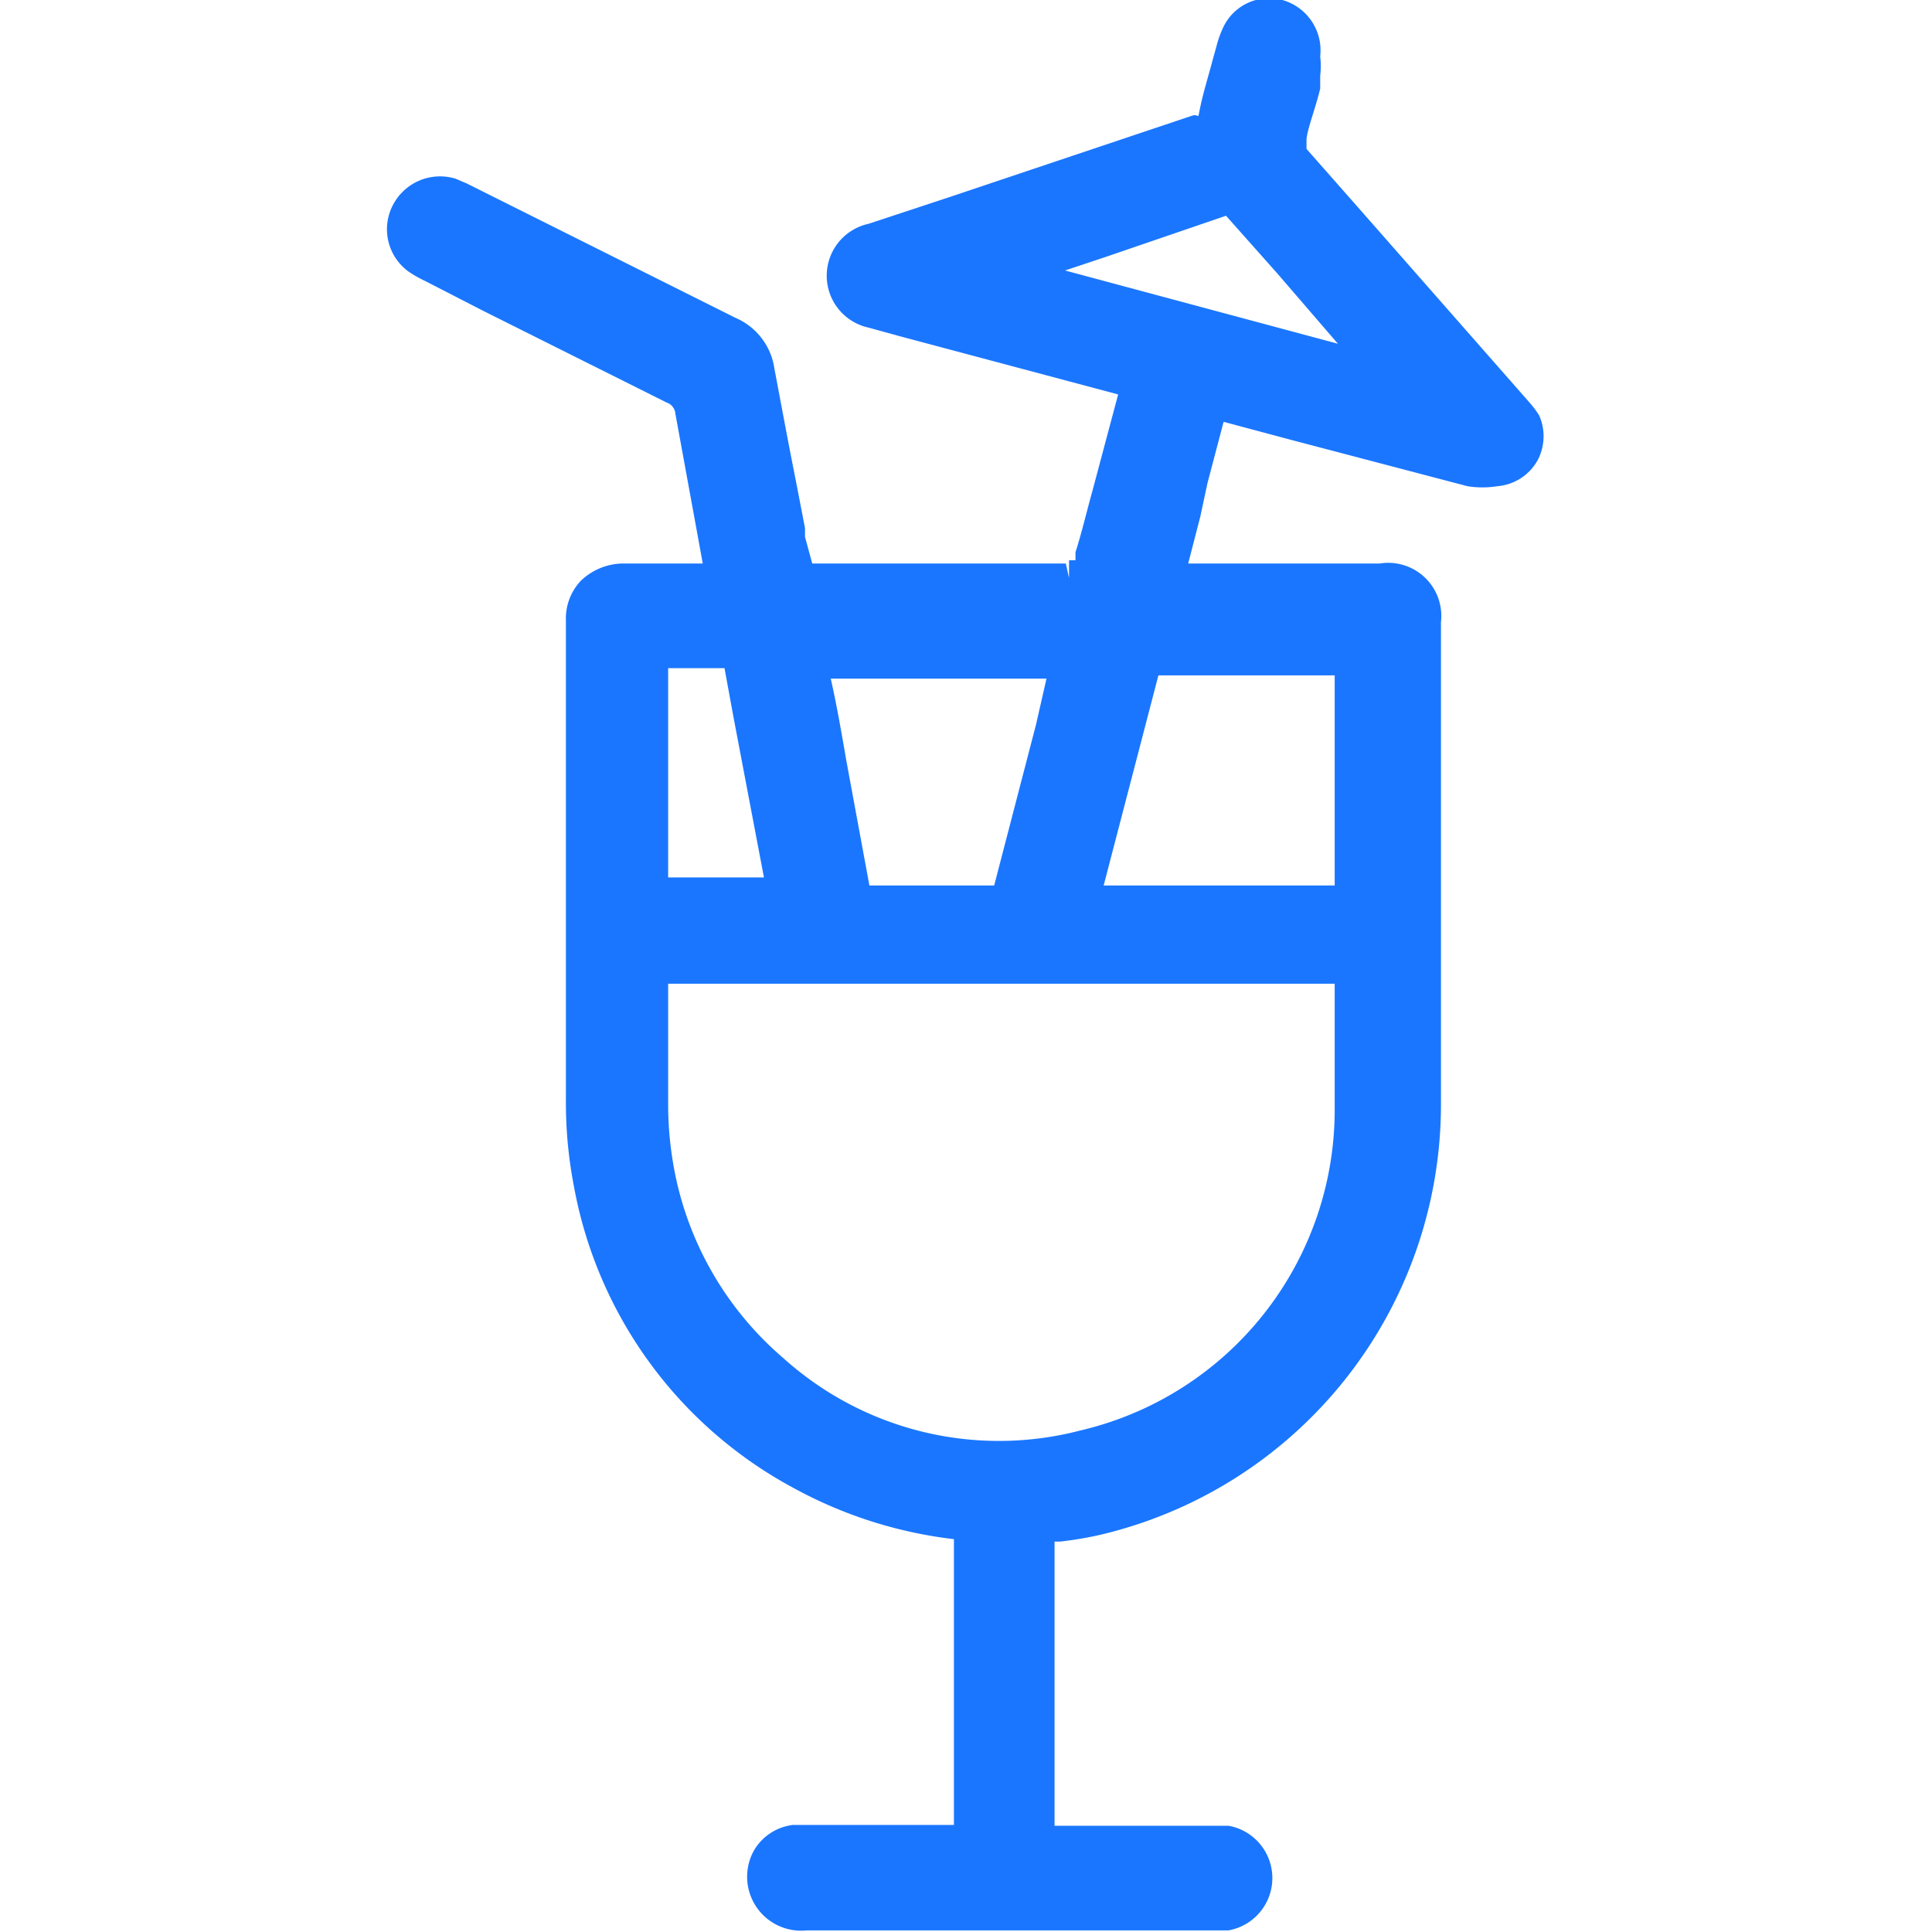<svg id="Слой_1" data-name="Слой 1" xmlns="http://www.w3.org/2000/svg" width="24" height="24" viewBox="0 0 24 24"><defs><style>.cls-1{fill:#1a76ff;}</style></defs><title>2664</title><path class="cls-1" d="M19.12,5.16A1.25,1.25,0,0,0,19,5l-2.1-2.39-.67-.76s0,0,0-.11.12-.42.17-.64l0-.16a1,1,0,0,0,0-.24A.65.65,0,0,0,15.93,0a.63.63,0,0,0-.73.33,1.32,1.32,0,0,0-.09.25l-.05.18c-.05.19-.11.38-.15.57s0,.07-.11.11L13.13,2l-1.34.45-1,.33a.66.66,0,0,0,0,1.29l.4.11,2.7.72h0l-.32,1.2c-.07.25-.13.51-.21.76l0,.1h-.08v.22h0L13.24,7H10.09L10,6.67l0-.11-.12-.62C9.79,5.49,9.7,5,9.62,4.58a.81.81,0,0,0-.48-.63L6.68,2.72,5.8,2.28l-.14-.06a.66.66,0,0,0-.77.31.65.65,0,0,0,.18.84,1.45,1.45,0,0,0,.21.12L6,3.86,8.28,5a.16.16,0,0,1,.11.14L8.73,7h-1a.77.77,0,0,0-.51.21.68.68,0,0,0-.19.5V9.28q0,2.2,0,4.39a5.45,5.45,0,0,0,.1,1.07,5.34,5.34,0,0,0,2.72,3.74,5.47,5.47,0,0,0,2,.64v3.55h-2a.65.65,0,0,0-.48.31.67.67,0,0,0,.65,1h5.24a.66.66,0,0,0,0-1.3H13.1V19.15h.07a4.46,4.46,0,0,0,.48-.08,5.49,5.49,0,0,0,4.25-5.34c0-.65,0-1.29,0-1.94V7.73A.66.66,0,0,0,17.14,7H14.76l.15-.58L15,6l.2-.76.86.23,2.17.57a1.17,1.17,0,0,0,.37,0,.63.63,0,0,0,.51-.34A.64.64,0,0,0,19.12,5.16Zm-2.5-.89-3.39-.91.51-.17,1.49-.51.64.72ZM8.3,12.22h8.28v.05c0,.36,0,.71,0,1.07v.43a4.09,4.09,0,0,1-3.16,4,4,4,0,0,1-3.69-.9,4.07,4.07,0,0,1-1.37-2.43,4.36,4.36,0,0,1-.06-.72c0-.36,0-.72,0-1.08v-.42ZM8.3,10V8.3H9l.11.6.38,2H8.3ZM12.87,9l-.52,2H10.8l-.29-1.57c-.06-.35-.12-.69-.19-1H13Zm3.71,2H13.71l.68-2.61h2.19Q16.58,9.6,16.58,10.91Z"/></svg>